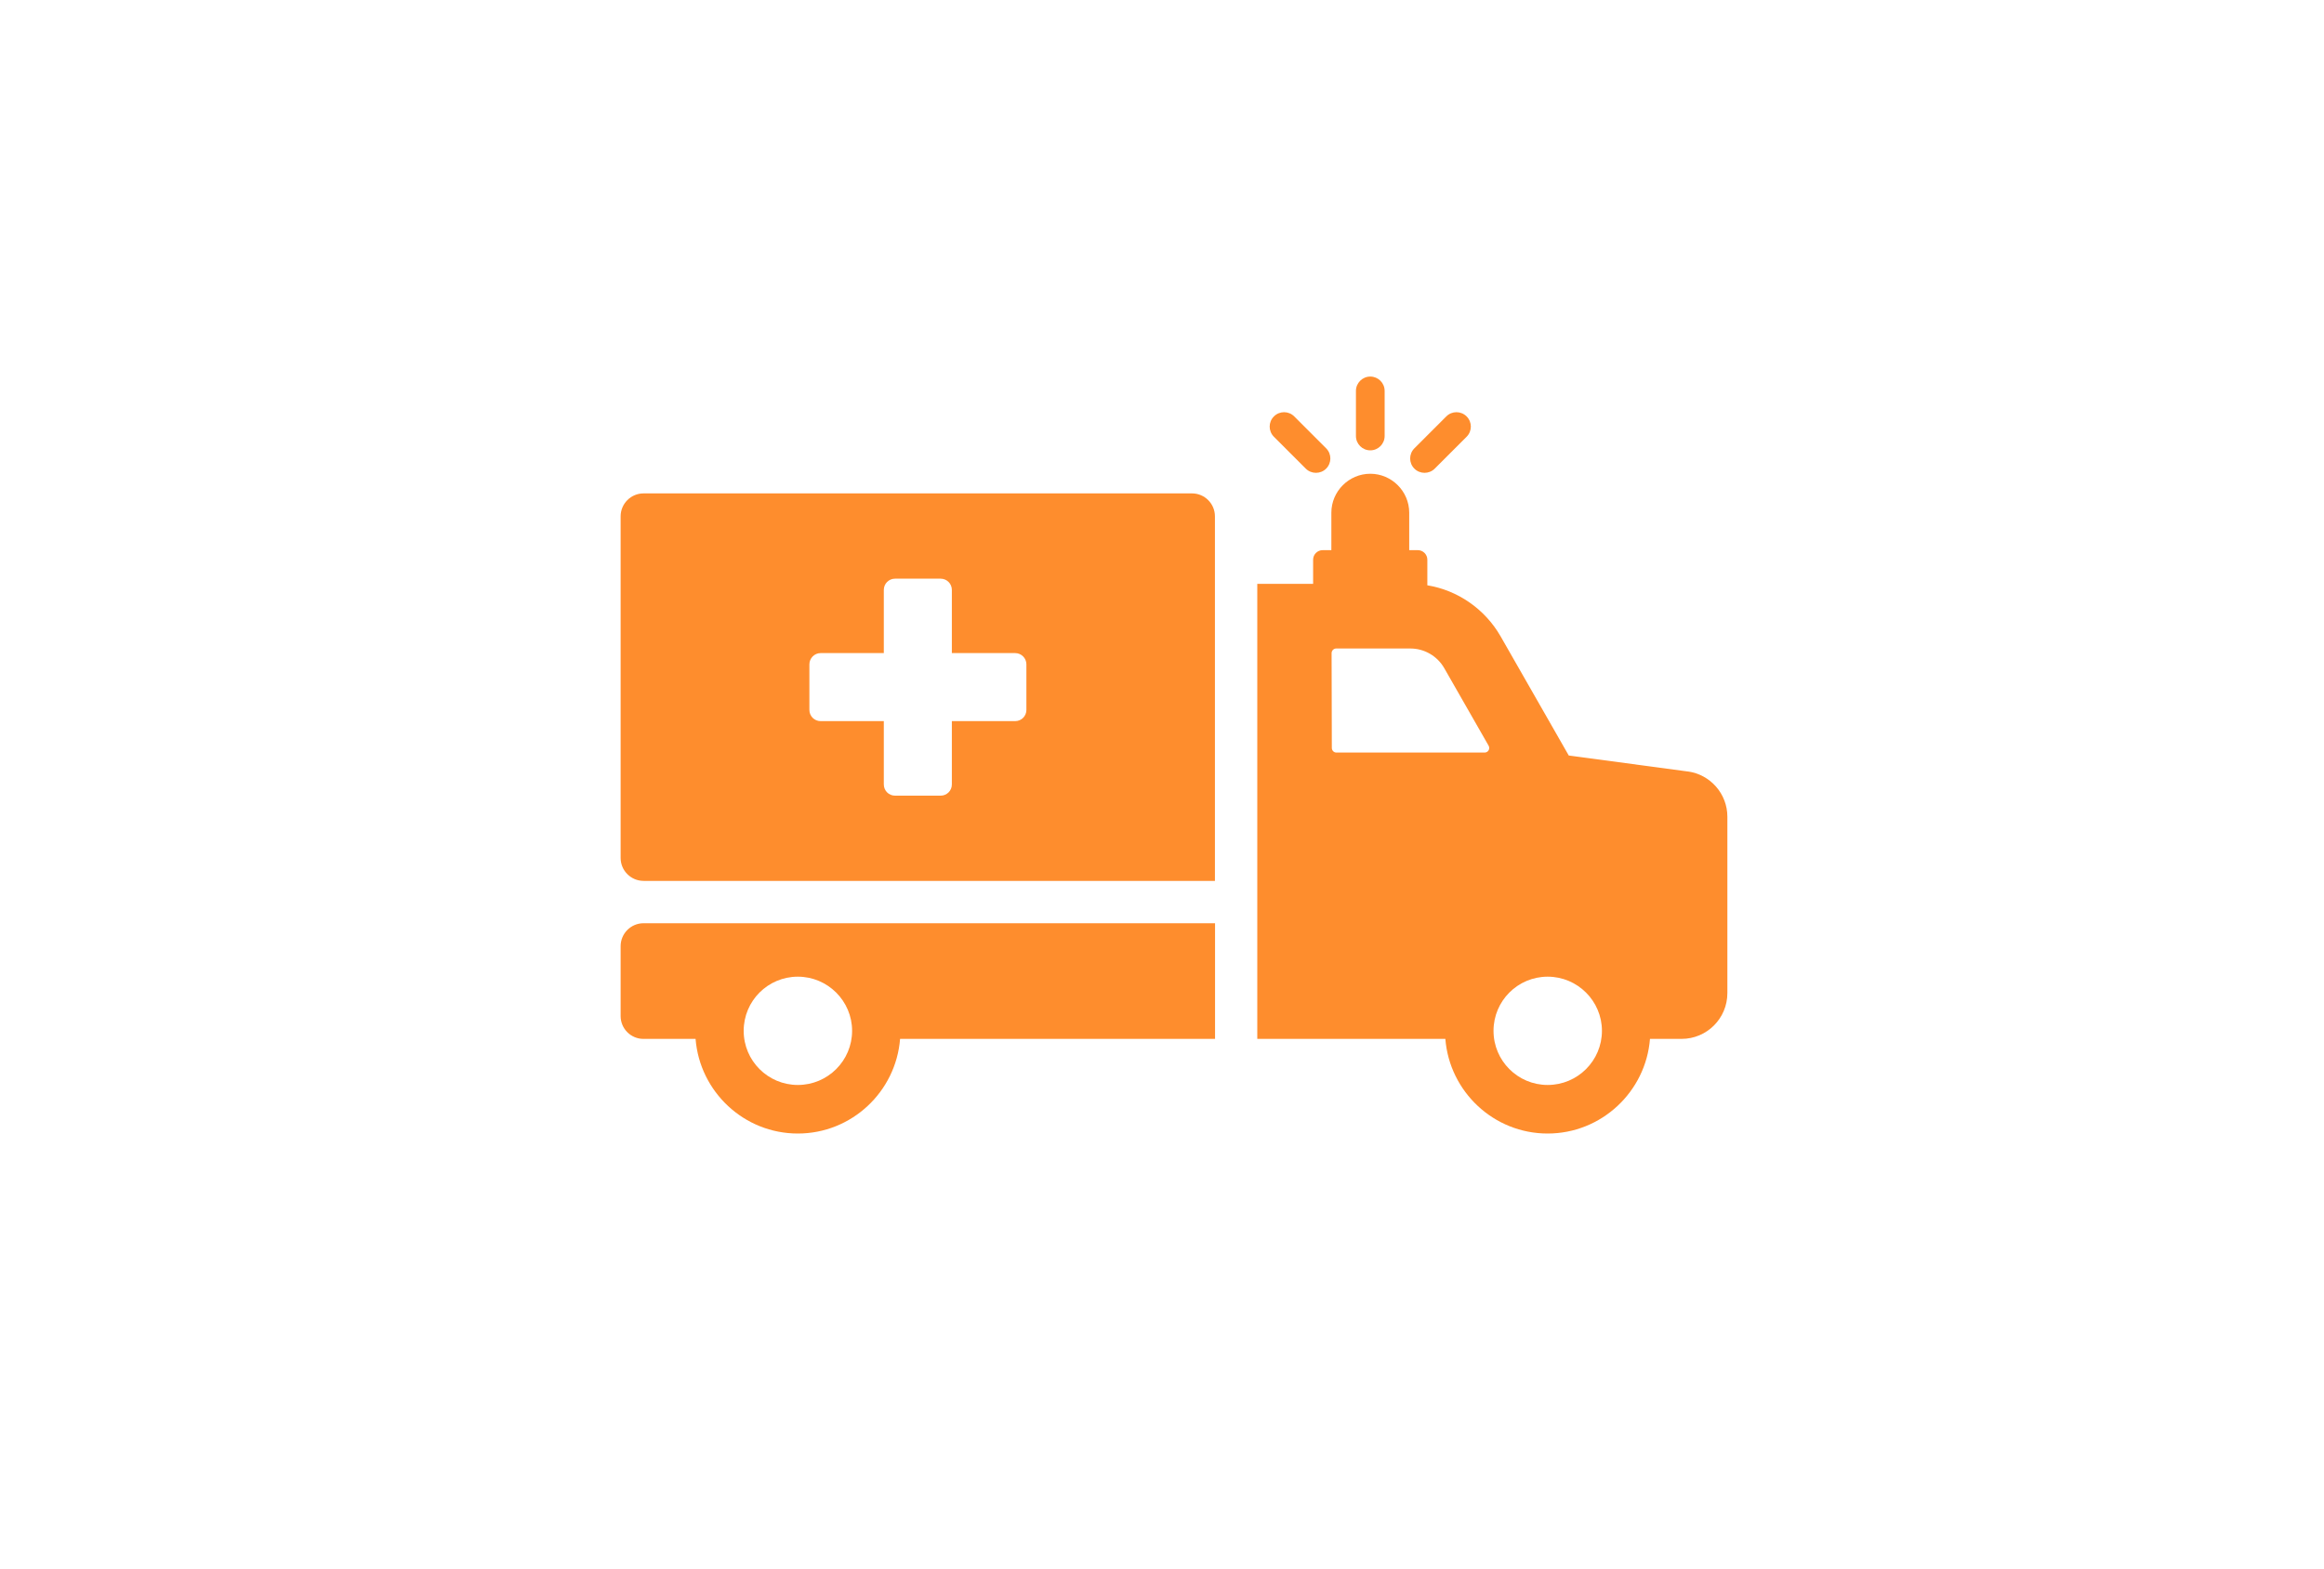 <?xml version="1.0" encoding="UTF-8"?>
<svg xmlns="http://www.w3.org/2000/svg" id="Layer_1" data-name="Layer 1" viewBox="0 0 400 270">
  <defs>
    <style>
      .cls-1 {
        fill: #fe8d2d;
      }
    </style>
  </defs>
  <g id="Layer_2" data-name="Layer 2">
    <g>
      <path class="cls-1" d="M209.13,158.92h-98.36c-2.18,0-3.95,1.77-3.95,3.95v12.03c0,2.17,1.76,3.93,3.93,3.93h8.97c.72,9.1,8.34,16.29,17.6,16.29s16.88-7.19,17.6-16.29h54.21v-19.91ZM137.32,186.76c-5.14,0-9.32-4.16-9.32-9.32s4.18-9.32,9.32-9.32,9.34,4.18,9.34,9.32-4.18,9.32-9.34,9.32Z"></path>
      <path class="cls-1" d="M110.77,151.64h98.34v-62.76c0-2.18-1.77-3.95-3.95-3.95h-94.39c-2.18,0-3.95,1.77-3.95,3.95v58.8c0,2.18,1.77,3.95,3.95,3.95ZM139.31,114.35c0-1.04.86-1.93,1.93-1.93h10.88v-10.88c0-1.07.86-1.93,1.93-1.93h7.85c1.07,0,1.93.86,1.93,1.93v10.88h10.9c1.07,0,1.93.88,1.93,1.93v7.85c0,1.07-.86,1.93-1.93,1.93h-10.9v10.9c0,1.07-.86,1.93-1.93,1.93h-7.85c-1.07,0-1.93-.86-1.93-1.93v-10.9h-10.88c-1.07,0-1.93-.86-1.93-1.93v-7.85Z"></path>
      <g>
        <path class="cls-1" d="M290.5,132.8l-20.49-2.75-11.74-20.53c-2.7-4.69-7.36-7.91-12.6-8.77v-4.41c0-.9-.74-1.64-1.64-1.64h-1.48v-6.45c0-3.69-3.03-6.7-6.7-6.7s-6.7,3.01-6.7,6.7v6.45h-1.5c-.9,0-1.64.74-1.64,1.64v4.16h-9.61v78.33h32.37c.72,9.1,8.34,16.29,17.6,16.29s16.9-7.19,17.62-16.29h5.43c4.36,0,7.89-3.53,7.89-7.89v-30.35c0-3.94-2.92-7.27-6.82-7.8ZM255.54,129.54h-25.53c-.43,0-.78-.35-.78-.8l-.04-16.31c0-.43.35-.8.78-.8h12.78c2.42,0,4.65,1.31,5.84,3.4l7.62,13.32c.31.53-.06,1.19-.68,1.19ZM266.38,186.76c-5.14,0-9.32-4.16-9.32-9.32s4.18-9.32,9.32-9.32,9.34,4.18,9.34,9.32-4.18,9.32-9.34,9.32Z"></path>
        <path class="cls-1" d="M235.85,77.52c1.37,0,2.47-1.11,2.47-2.47v-7.76c0-1.37-1.11-2.47-2.47-2.47s-2.47,1.11-2.47,2.47v7.76c0,1.37,1.11,2.47,2.47,2.47Z"></path>
        <path class="cls-1" d="M224.75,80.67c.48.48,1.12.72,1.75.72s1.27-.24,1.75-.72c.97-.97.97-2.53,0-3.5l-5.49-5.49c-.97-.97-2.53-.97-3.5,0-.97.97-.97,2.53,0,3.5l5.49,5.49Z"></path>
        <path class="cls-1" d="M245.19,81.39c.63,0,1.27-.24,1.75-.72l5.49-5.49c.97-.97.97-2.53,0-3.5-.97-.97-2.53-.97-3.5,0l-5.49,5.49c-.97.97-.97,2.53,0,3.5.48.48,1.12.72,1.75.72Z"></path>
      </g>
    </g>
  </g>
</svg>
